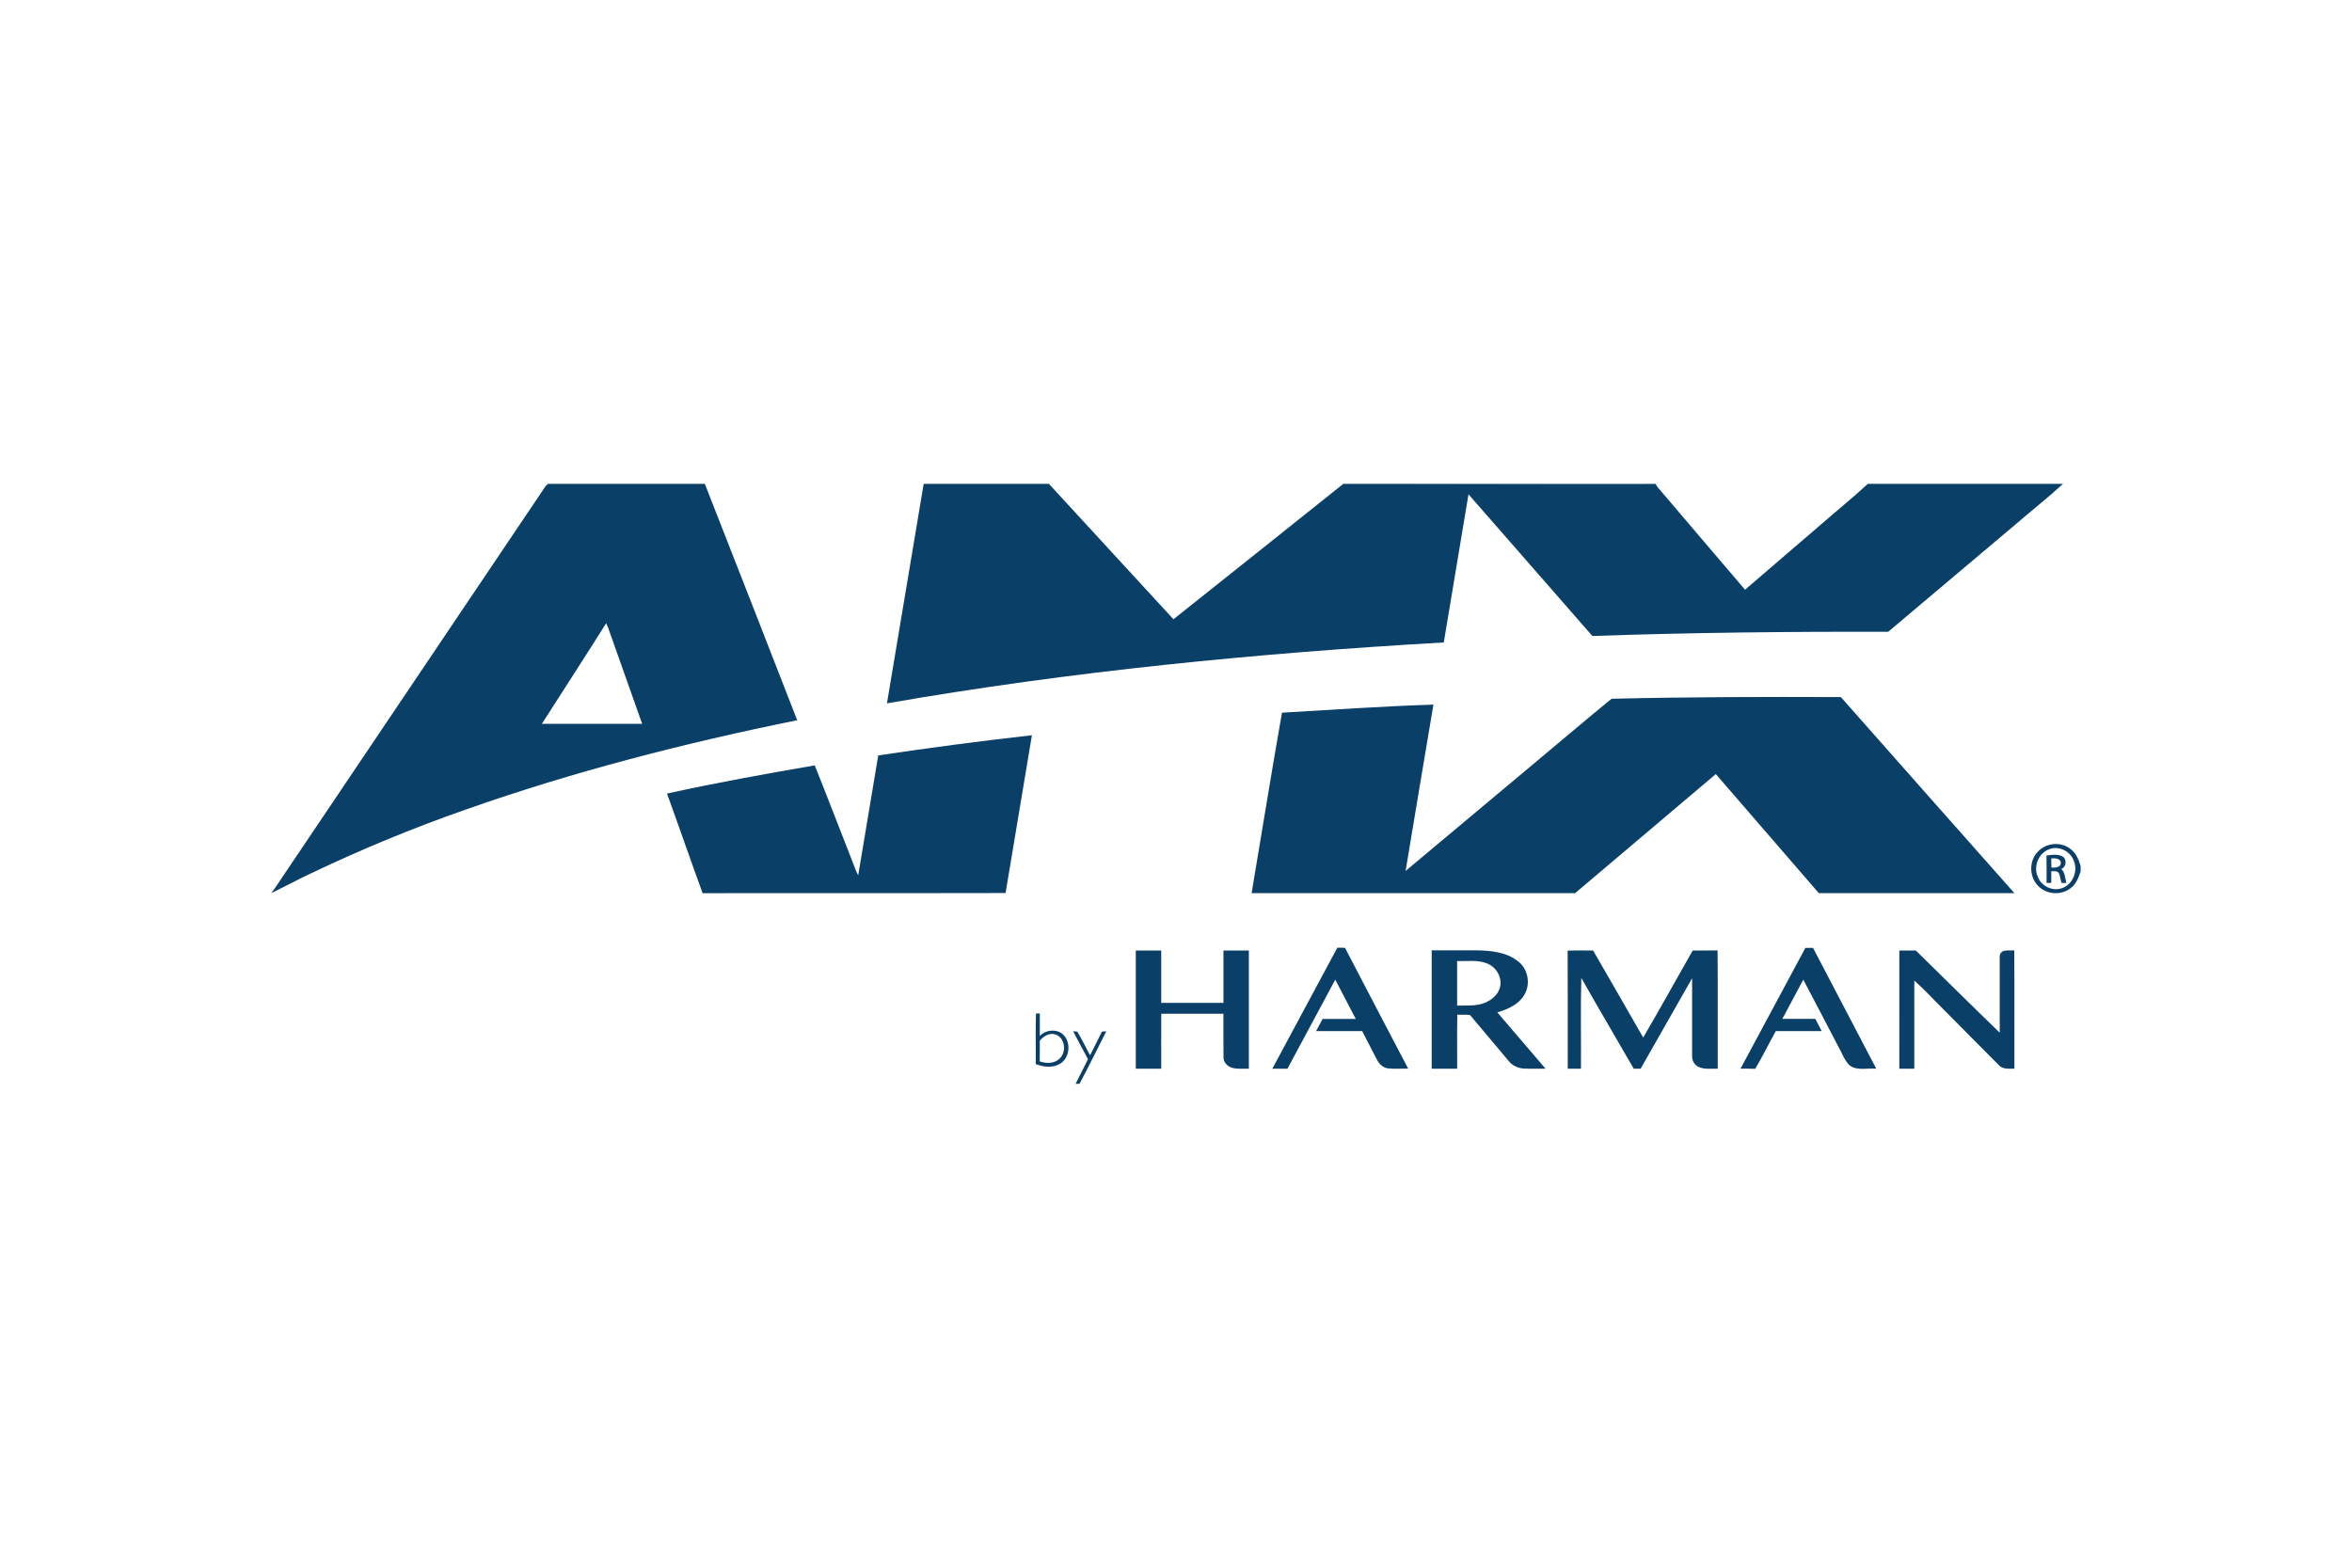 <?xml version="1.0" encoding="UTF-8"?>
<svg xmlns="http://www.w3.org/2000/svg" width="1200" height="800" viewBox="0 0 1200 800" fill="none">
  <path d="M719.836 246.924H844.409C841.853 247.741 839.111 246.76 836.485 247.081C797.603 246.967 758.719 247.067 719.836 246.924ZM279.557 246.924H359.61C375.38 287.105 391.089 327.31 406.737 367.538C349.519 379.124 292.808 393.663 237.742 413.085C210.411 422.638 183.631 433.701 157.526 446.222C151.093 449.225 144.901 452.714 138.461 455.69V455.613C140.464 453.125 142.139 450.398 143.943 447.763C188.709 381.257 233.481 314.746 278.258 248.232L279.557 246.924ZM309.266 318.034C298.474 335.232 287.382 352.245 276.469 369.363H327.628C321.834 352.981 316.035 336.601 310.232 320.222C309.944 319.478 309.622 318.748 309.266 318.034Z" fill="#0A3F68"></path>
  <path d="M471.259 246.924H535.165C556.376 269.923 577.555 292.952 598.701 316.011C627.614 293.019 656.497 269.99 685.35 246.924L719.836 246.924C758.719 247.067 797.603 246.967 836.485 247.081C839.112 246.76 841.853 247.741 844.409 246.924H844.736C845.304 248.444 846.569 249.537 847.577 250.766C861.855 267.467 876.014 284.273 890.336 300.938C903.557 289.5 916.871 278.164 930.1 266.764C937.676 260.107 945.579 253.8 952.949 246.924H1052.54C1044.6 254.24 1036.07 260.911 1027.9 267.97C1006.38 286.111 984.864 304.258 963.352 322.411C913.037 322.268 862.722 322.809 812.436 324.543C791.383 300.425 770.316 276.321 749.233 252.23C745.038 277.433 740.784 302.664 736.63 327.838C641.482 333.3 546.455 342.562 452.528 358.923C458.776 321.586 465.02 284.255 471.258 246.924H471.259ZM822.248 356.578C861.232 355.647 900.235 355.577 939.224 355.725C968.693 389.108 998.206 422.453 1027.76 455.761H927.962C910.447 435.511 892.933 415.266 875.418 395.02C851.517 415.289 827.597 435.536 803.658 455.761C748.63 455.789 693.602 455.789 638.577 455.761C643.768 425.075 648.668 394.331 654.077 363.689C679.824 362.168 705.571 360.407 731.346 359.568C726.524 387.847 721.874 416.154 717.145 444.446C739.185 425.977 761.233 407.52 783.288 389.075C796.281 378.272 809.134 367.247 822.247 356.578H822.248ZM448.09 385.496C474.158 381.59 500.294 378.158 526.487 375.202C521.99 402.038 517.509 428.877 513.046 455.719C461.525 455.847 410.002 455.683 358.48 455.797C352.309 438.899 346.453 421.879 340.311 404.966C365.289 399.447 390.476 394.928 415.676 390.574C422.314 407.089 428.649 423.726 435.166 440.297C436.061 442.429 436.707 444.68 437.857 446.691C441.267 426.294 444.678 405.897 448.09 385.496ZM1039.73 434.615C1043.99 429.891 1051.9 429.374 1056.71 433.508C1059.36 435.575 1060.59 438.813 1061.54 441.924V444.702C1060.49 447.77 1059.34 451.051 1056.65 453.077C1051.82 457.097 1043.97 456.585 1039.74 451.941C1035.24 447.33 1035.18 439.211 1039.74 434.615M1045.5 433.387C1040.13 435.311 1037.4 441.994 1039.6 447.202C1041.31 452.095 1047.14 455.052 1052.07 453.219C1057.57 451.372 1060.3 444.516 1058.08 439.253C1056.3 434.374 1050.39 431.375 1045.48 433.387H1045.5Z" fill="#0A3F68"></path>
  <path d="M1044.09 436.618C1046.69 436.156 1049.57 435.802 1052.07 436.924C1054.68 438.182 1054.37 442.485 1051.65 443.452C1053.7 445.263 1053.52 448.14 1054.3 450.555H1051.81C1051.24 448.928 1051.16 447.146 1050.45 445.582C1049.62 444.226 1047.85 444.731 1046.56 444.574V450.57L1044.17 450.534C1044.17 445.901 1044.23 441.264 1044.12 436.632M1046.59 438.053C1046.53 439.624 1046.56 441.197 1046.69 442.763C1048.46 442.763 1051.53 442.763 1051.45 440.248C1051.18 437.933 1048.31 437.889 1046.56 438.061L1046.59 438.053ZM649.15 545.362C660.205 524.775 671.263 504.19 682.325 483.606C683.624 483.606 684.929 483.606 686.237 483.7C696.887 504.3 707.737 524.799 718.466 545.355C714.981 545.27 711.472 545.583 708 545.179C705.487 544.809 703.562 542.855 702.482 540.667C699.977 535.844 697.513 531.008 694.984 526.185H671.482C672.585 524.105 673.69 522.029 674.798 519.954H691.712C688.218 513.284 684.709 506.615 681.259 499.923C673.111 515.07 664.976 530.224 656.854 545.384C654.286 545.37 651.718 545.362 649.15 545.362ZM921.117 483.706H925.008C935.781 504.247 946.539 524.797 957.28 545.355C952.7 544.893 947.233 546.685 943.385 543.438C940.764 540.597 939.55 536.748 937.591 533.436C931.732 522.27 925.968 511.062 920.052 499.923C916.501 506.621 912.952 513.277 909.344 519.947H926.181C927.252 522.021 928.352 524.089 929.445 526.17H906.015C902.465 532.563 899.254 539.156 895.52 545.427C893.013 545.299 890.507 545.377 888.015 545.355C899.08 524.822 910.114 504.272 921.117 483.706ZM579.485 485.042H592.458V511.772H624.212V485.042H637.178C637.212 505.149 637.212 525.257 637.178 545.37C634.339 545.292 631.498 545.655 628.736 544.937C626.343 544.298 624.241 542.18 624.234 539.616C624.135 532.186 624.234 524.749 624.193 517.319H592.473C592.409 526.681 592.473 536.037 592.473 545.391H579.485C579.482 525.261 579.482 505.143 579.485 485.042ZM730.459 484.962H753.372C760.723 485.091 768.754 485.831 774.675 490.702C779.134 494.154 780.653 500.605 778.636 505.805C776.252 511.879 769.846 514.961 763.932 516.615L788.543 545.355C784.63 545.285 780.732 545.541 776.798 545.229C775.369 545.077 773.986 544.637 772.731 543.936C771.477 543.235 770.377 542.287 769.498 541.151C762.972 533.479 756.596 525.672 750.057 518.022C747.927 517.582 745.683 517.979 743.517 517.788C743.332 526.98 743.517 536.172 743.439 545.362H730.459V484.984M743.432 490.412C743.432 497.977 743.39 505.549 743.432 513.143C748.316 513.057 753.437 513.554 758.044 511.55C761.439 509.989 764.684 507.218 765.402 503.376C766.396 498.523 763.272 493.431 758.755 491.669C753.912 489.665 748.537 490.639 743.432 490.412ZM799.825 485.119C804.149 484.95 808.473 485.083 812.806 485.049C821.325 499.866 829.931 514.621 838.367 529.473C846.98 514.783 855.167 499.846 863.616 485.056C867.877 485.005 872.082 485.105 876.32 484.998C876.497 505.116 876.32 525.239 876.391 545.377C873.274 545.263 870 545.797 867.033 544.632C865.888 544.188 864.913 543.394 864.247 542.363C863.58 541.332 863.255 540.118 863.319 538.892V499.198C854.556 514.585 845.799 529.974 837.047 545.37H833.545C824.663 529.906 815.56 514.57 806.797 499.043C806.357 514.47 806.734 529.927 806.606 545.37H799.867C799.84 525.283 799.961 505.201 799.825 485.119ZM969.053 485.042H977.461C991.732 499.029 1005.91 513.107 1020.27 526.987C1020.23 514.13 1020.27 501.272 1020.27 488.415C1020.2 487.691 1020.39 486.965 1020.81 486.373C1021.23 485.781 1021.86 485.363 1022.56 485.197C1024.24 484.892 1025.96 485.071 1027.68 484.985C1027.85 505.102 1027.68 525.232 1027.75 545.362C1025.23 545.307 1022.32 545.747 1020.26 543.984C1010.67 534.395 1001.16 524.727 991.591 515.116C986.62 510.237 981.941 504.995 976.68 500.392V545.362H969.039C969.039 525.252 969.045 505.143 969.053 485.042ZM528.44 543.041C528.539 534.424 528.256 525.786 528.575 517.184H530.513C530.513 521.013 530.556 524.841 530.513 528.677C533.354 525.65 538.402 524.949 541.817 527.42C546.646 531.114 546.078 539.724 540.866 542.833C537.104 545.094 532.403 544.552 528.476 543.026M530.493 531.056C530.542 534.608 530.493 538.118 530.493 541.648C533.603 542.693 537.337 542.848 540.035 540.71C544.261 537.628 543.756 529.736 538.615 527.925C535.513 526.794 532.445 528.762 530.493 531.057L530.493 531.056ZM562.211 526.433L564.433 526.284C559.889 535.22 555.479 544.226 550.779 553.077H548.776C550.85 548.865 553.037 544.709 555.097 540.498C552.553 535.759 549.983 531.028 547.512 526.255L549.642 526.439C551.992 530.346 553.953 534.487 556.161 538.515C558.192 534.487 560.238 530.481 562.211 526.434V526.433Z" fill="#0A3F68"></path>
</svg>
